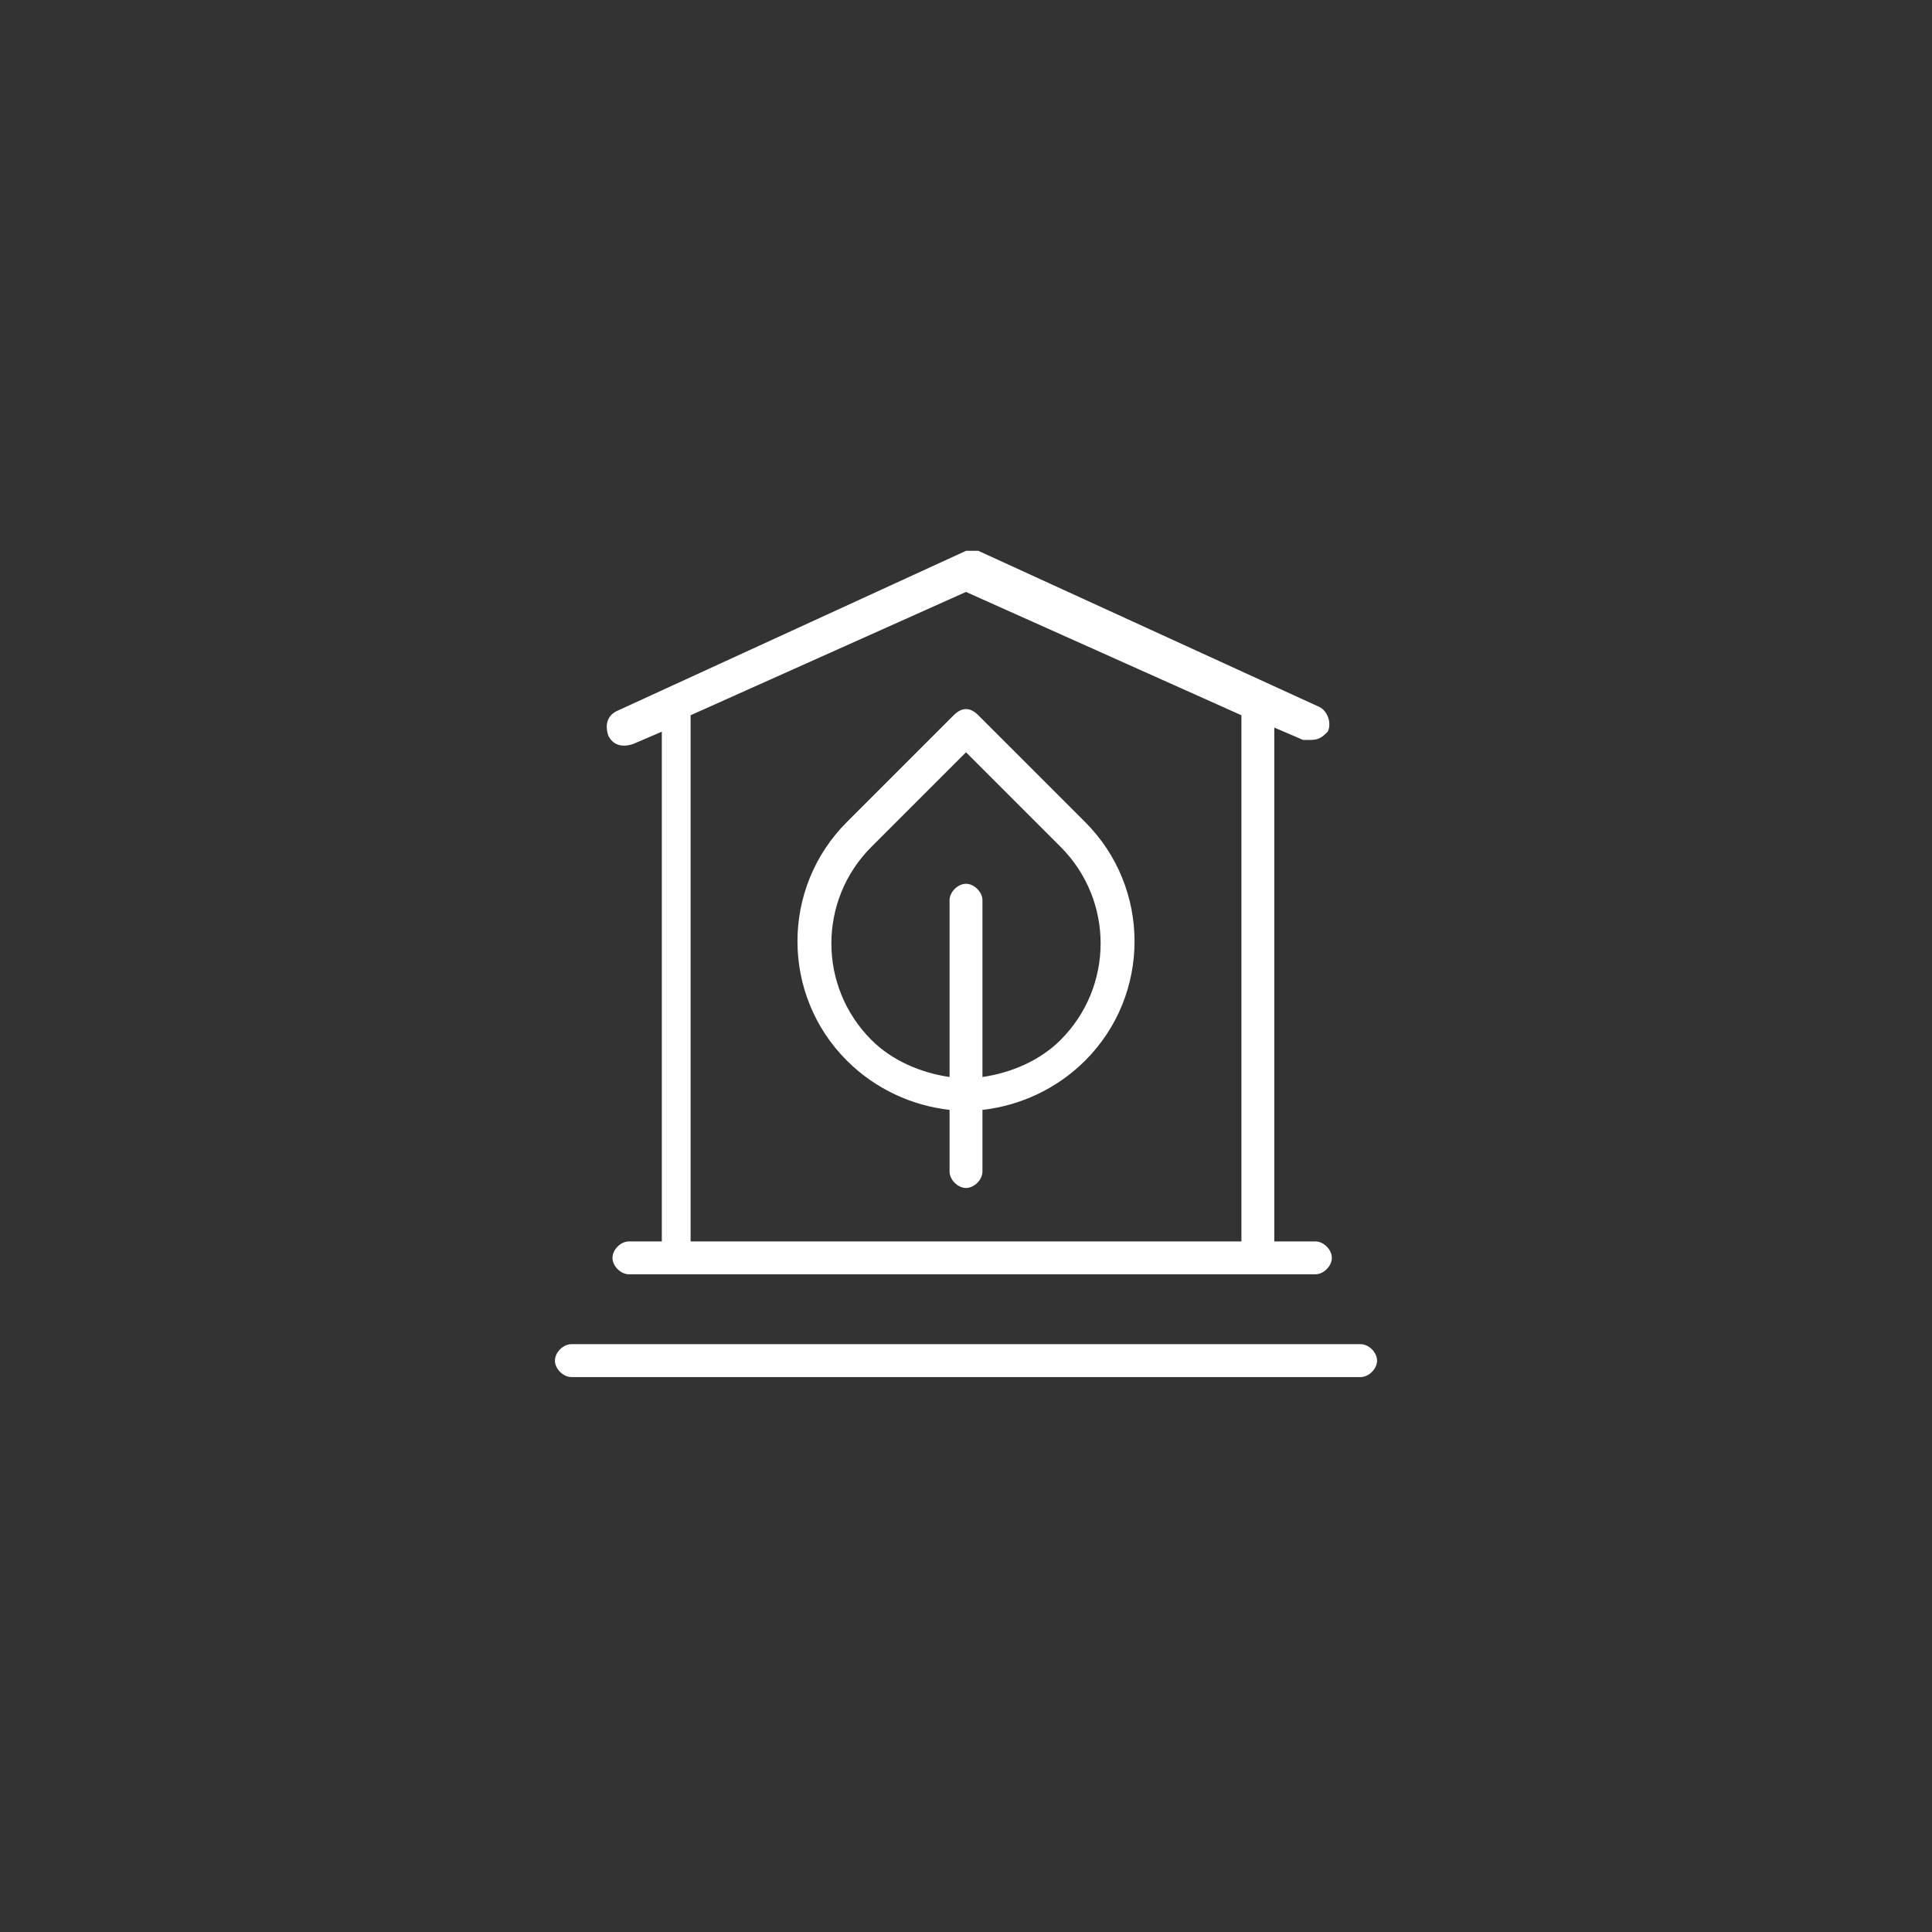 <?xml version="1.0" encoding="UTF-8"?>
<!-- Generator: Adobe Illustrator 27.9.6, SVG Export Plug-In . SVG Version: 9.03 Build 54986)  -->
<svg xmlns="http://www.w3.org/2000/svg" xmlns:xlink="http://www.w3.org/1999/xlink" version="1.1" id="a" x="0px" y="0px" viewBox="0 0 47 47" style="enable-background:new 0 0 47 47;" xml:space="preserve">
<rect x="0" y="0" width="47" height="47" fill="#333333" stroke="none"/>
<style type="text/css">
	.st0{fill-rule:evenodd;clip-rule:evenodd;fill:#FFFFFF;}
	.st1{fill:#FFFFFF;}
</style>
<path class="st1" d="M23.2,17.4L20.6,20c-1.6,1.6-1.6,4.2,0,5.8c0.7,0.7,1.6,1.1,2.5,1.2v1.5c0,0.2,0.2,0.4,0.4,0.4s0.4-0.2,0.4-0.4  V27c0.9-0.1,1.8-0.5,2.5-1.2c1.6-1.6,1.6-4.2,0-5.8l-2.6-2.6C23.6,17.2,23.4,17.2,23.2,17.4z M25.8,20.6c1.3,1.3,1.3,3.4,0,4.7  c-0.5,0.5-1.2,0.8-1.9,0.9v-4.3c0-0.2-0.2-0.4-0.4-0.4s-0.4,0.2-0.4,0.4v4.3c-0.7-0.1-1.4-0.4-1.9-0.9c-1.3-1.3-1.3-3.4,0-4.7  l2.3-2.3L25.8,20.6z M31.7,18c0.1,0,0.1,0,0.2,0c0.2,0,0.3-0.1,0.4-0.2c0.1-0.2,0-0.5-0.2-0.6l-8.3-3.8c-0.1,0-0.2,0-0.3,0L15,17.3  c-0.2,0.1-0.3,0.3-0.2,0.6c0.1,0.2,0.3,0.3,0.6,0.2l0.7-0.3v12.4h-0.8c-0.2,0-0.4,0.2-0.4,0.4s0.2,0.4,0.4,0.4h16.7  c0.2,0,0.4-0.2,0.4-0.4s-0.2-0.4-0.4-0.4H31V17.7L31.7,18z M30.2,30.2H16.8V17.4l6.7-3l6.7,3V30.2z M13.5,33.1  c0-0.2,0.2-0.4,0.4-0.4h19.2c0.2,0,0.4,0.2,0.4,0.4s-0.2,0.4-0.4,0.4H13.9C13.7,33.5,13.5,33.3,13.5,33.1z"></path>
</svg>
